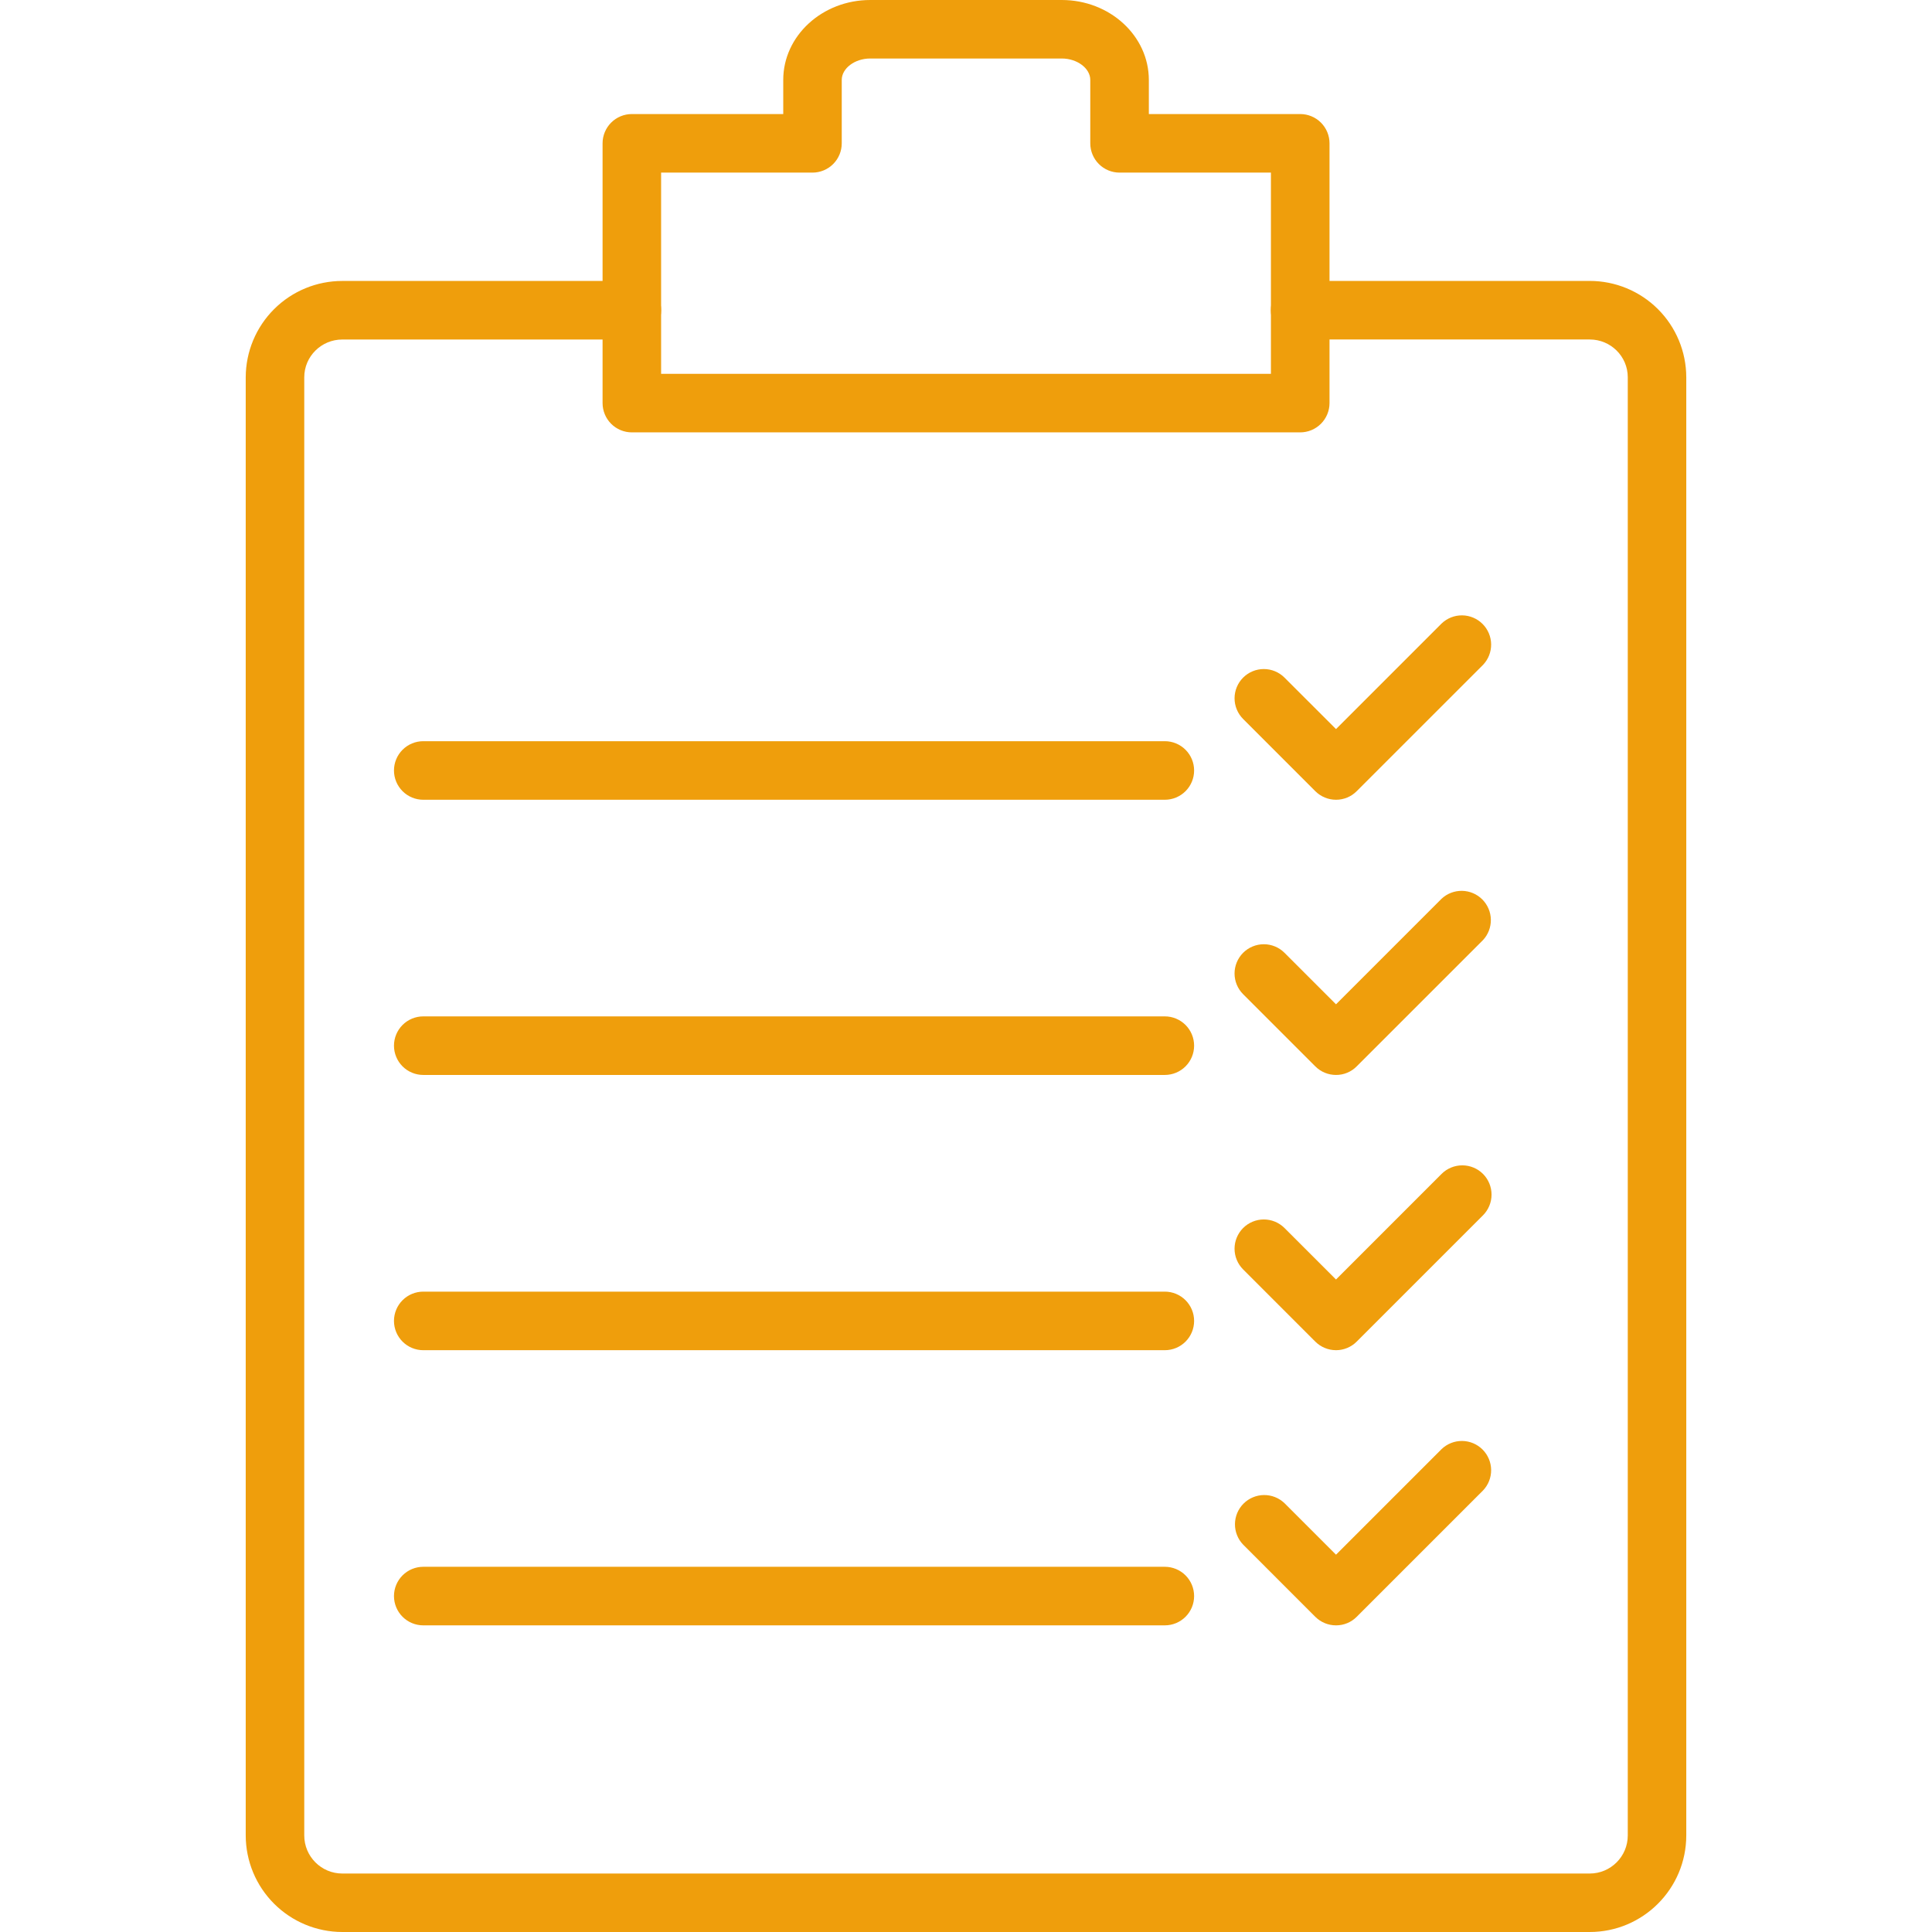 <svg width="512" height="512" viewBox="0 0 512 512" fill="none" xmlns="http://www.w3.org/2000/svg">
<path d="M421.296 512H90.712C83.927 511.992 77.423 509.293 72.625 504.495C67.828 499.697 65.129 493.193 65.12 486.408V99.968C65.139 93.194 67.844 86.704 72.642 81.921C77.439 77.138 83.938 74.454 90.712 74.456H167.456C169.514 74.456 171.488 75.274 172.943 76.729C174.398 78.184 175.216 80.158 175.216 82.216C175.216 84.274 174.398 86.248 172.943 87.703C171.488 89.158 169.514 89.976 167.456 89.976H90.712C85.152 89.976 80.632 94.464 80.632 99.976V486.416C80.632 491.976 85.144 496.504 90.712 496.504H421.296C426.856 496.504 431.376 491.984 431.376 486.416V99.968C431.376 94.456 426.864 89.968 421.296 89.968H344.544C342.486 89.968 340.512 89.15 339.057 87.695C337.602 86.24 336.784 84.266 336.784 82.208C336.784 80.15 337.602 78.176 339.057 76.721C340.512 75.266 342.486 74.448 344.544 74.448H421.296C428.069 74.446 434.567 77.131 439.364 81.914C444.16 86.696 446.863 93.186 446.88 99.96V486.4C446.88 500.52 435.408 512 421.296 512Z" fill="#EF9E0C"/>
<path d="M344.568 114.584H167.448C166.429 114.584 165.42 114.383 164.478 113.993C163.537 113.603 162.681 113.032 161.961 112.311C161.24 111.591 160.669 110.735 160.279 109.794C159.889 108.852 159.688 107.843 159.688 106.824V37.984C159.688 35.926 160.506 33.952 161.961 32.497C163.416 31.042 165.39 30.224 167.448 30.224H207.568V21.184C207.56 9.504 217.904 0 230.632 0H281.384C294.112 0 304.456 9.504 304.456 21.184V30.224H344.576C346.634 30.224 348.608 31.042 350.063 32.497C351.518 33.952 352.336 35.926 352.336 37.984V106.824C352.332 108.882 351.512 110.855 350.056 112.309C348.6 113.764 346.626 114.582 344.568 114.584ZM175.2 99.064H336.808V45.744H296.688C294.631 45.742 292.66 44.923 291.206 43.468C289.752 42.013 288.936 40.041 288.936 37.984V21.184C288.936 18.104 285.464 15.504 281.376 15.504H230.624C226.528 15.504 223.072 18.104 223.072 21.184V37.984C223.072 40.042 222.254 42.016 220.799 43.471C219.344 44.926 217.37 45.744 215.312 45.744H175.2V99.064ZM308.696 211.944H112.168C110.11 211.944 108.136 211.126 106.681 209.671C105.226 208.216 104.408 206.242 104.408 204.184C104.408 202.126 105.226 200.152 106.681 198.697C108.136 197.242 110.11 196.424 112.168 196.424H308.688C310.746 196.423 312.72 197.239 314.176 198.694C315.632 200.149 316.451 202.122 316.452 204.18C316.453 206.238 315.637 208.212 314.182 209.668C312.727 211.124 310.754 211.943 308.696 211.944ZM308.696 284.872H112.168C110.11 284.872 108.136 284.054 106.681 282.599C105.226 281.144 104.408 279.17 104.408 277.112C104.408 275.054 105.226 273.08 106.681 271.625C108.136 270.17 110.11 269.352 112.168 269.352H308.688C310.746 269.351 312.72 270.167 314.176 271.622C315.632 273.077 316.451 275.05 316.452 277.108C316.453 279.166 315.637 281.14 314.182 282.596C312.727 284.052 310.754 284.871 308.696 284.872ZM308.696 357.816H112.168C110.11 357.816 108.136 356.998 106.681 355.543C105.226 354.088 104.408 352.114 104.408 350.056C104.408 347.998 105.226 346.024 106.681 344.569C108.136 343.114 110.11 342.296 112.168 342.296H308.688C309.707 342.295 310.716 342.496 311.658 342.885C312.6 343.275 313.455 343.846 314.176 344.566C314.897 345.286 315.469 346.141 315.86 347.083C316.25 348.024 316.451 349.033 316.452 350.052C316.453 351.071 316.252 352.08 315.863 353.022C315.473 353.964 314.902 354.819 314.182 355.54C313.462 356.261 312.607 356.833 311.665 357.224C310.724 357.614 309.715 357.815 308.696 357.816ZM308.696 430.736H112.168C110.11 430.736 108.136 429.918 106.681 428.463C105.226 427.008 104.408 425.034 104.408 422.976C104.408 420.918 105.226 418.944 106.681 417.489C108.136 416.034 110.11 415.216 112.168 415.216H308.688C309.707 415.215 310.716 415.416 311.658 415.805C312.6 416.195 313.455 416.766 314.176 417.486C314.897 418.206 315.469 419.061 315.86 420.003C316.25 420.944 316.451 421.953 316.452 422.972C316.453 423.991 316.252 425 315.863 425.942C315.473 426.884 314.902 427.739 314.182 428.46C313.462 429.181 312.607 429.753 311.665 430.144C310.724 430.534 309.715 430.735 308.696 430.736ZM354.064 211.944C352.003 211.944 350.027 211.127 348.568 209.672L329.44 190.536C327.987 189.082 327.171 187.109 327.171 185.053C327.172 182.997 327.99 181.025 329.444 179.572C330.898 178.119 332.871 177.303 334.927 177.303C336.983 177.304 338.955 178.122 340.408 179.576L354.056 193.216L382.032 165.24C383.496 163.833 385.454 163.057 387.484 163.077C389.515 163.097 391.457 163.912 392.893 165.347C394.329 166.782 395.146 168.724 395.167 170.754C395.189 172.785 394.414 174.743 393.008 176.208L359.536 209.672C358.819 210.393 357.967 210.966 357.027 211.356C356.088 211.746 355.081 211.946 354.064 211.944ZM354.064 284.872C353.043 284.874 352.032 284.675 351.089 284.285C350.146 283.895 349.289 283.322 348.568 282.6L329.44 263.472C328.72 262.752 328.149 261.897 327.759 260.956C327.369 260.015 327.168 259.006 327.168 257.988C327.168 256.97 327.369 255.961 327.759 255.02C328.149 254.079 328.72 253.224 329.44 252.504C330.16 251.784 331.015 251.213 331.956 250.823C332.897 250.433 333.906 250.232 334.924 250.232C335.942 250.232 336.951 250.433 337.892 250.823C338.833 251.213 339.688 251.784 340.408 252.504L354.056 266.152L382.032 238.176C383.501 236.801 385.448 236.05 387.46 236.083C389.472 236.116 391.393 236.929 392.817 238.351C394.242 239.773 395.058 241.693 395.093 243.705C395.129 245.717 394.381 247.665 393.008 249.136L359.536 282.6C358.821 283.324 357.969 283.898 357.029 284.289C356.09 284.679 355.081 284.877 354.064 284.872ZM354.064 357.816C352.004 357.812 350.029 356.996 348.568 355.544L329.44 336.408C328.72 335.688 328.149 334.833 327.759 333.892C327.369 332.951 327.168 331.942 327.168 330.924C327.168 329.906 327.369 328.897 327.759 327.956C328.149 327.015 328.72 326.16 329.44 325.44C330.16 324.72 331.015 324.149 331.956 323.759C332.897 323.369 333.906 323.168 334.924 323.168C335.942 323.168 336.951 323.369 337.892 323.759C338.833 324.149 339.688 324.72 340.408 325.44L354.056 339.08L382.032 311.096C383.489 309.644 385.463 308.829 387.52 308.829C389.577 308.829 391.551 309.644 393.008 311.096C394.46 312.553 395.275 314.527 395.275 316.584C395.275 318.641 394.46 320.615 393.008 322.072L359.536 355.544C358.085 356.997 356.117 357.814 354.064 357.816ZM354.064 430.736C352.004 430.74 350.027 429.925 348.568 428.472L329.44 409.336C328.033 407.872 327.257 405.914 327.277 403.884C327.297 401.853 328.112 399.911 329.547 398.475C330.982 397.039 332.924 396.222 334.954 396.201C336.985 396.179 338.943 396.954 340.408 398.36L354.056 412.008L382.032 384.032C383.496 382.625 385.454 381.849 387.484 381.869C389.515 381.889 391.457 382.704 392.893 384.139C394.329 385.574 395.146 387.516 395.167 389.546C395.189 391.577 394.414 393.535 393.008 395L359.536 428.472C358.819 429.192 357.966 429.763 357.027 430.152C356.087 430.541 355.08 430.739 354.064 430.736Z" fill="#EF9E0C"/>
</svg>
